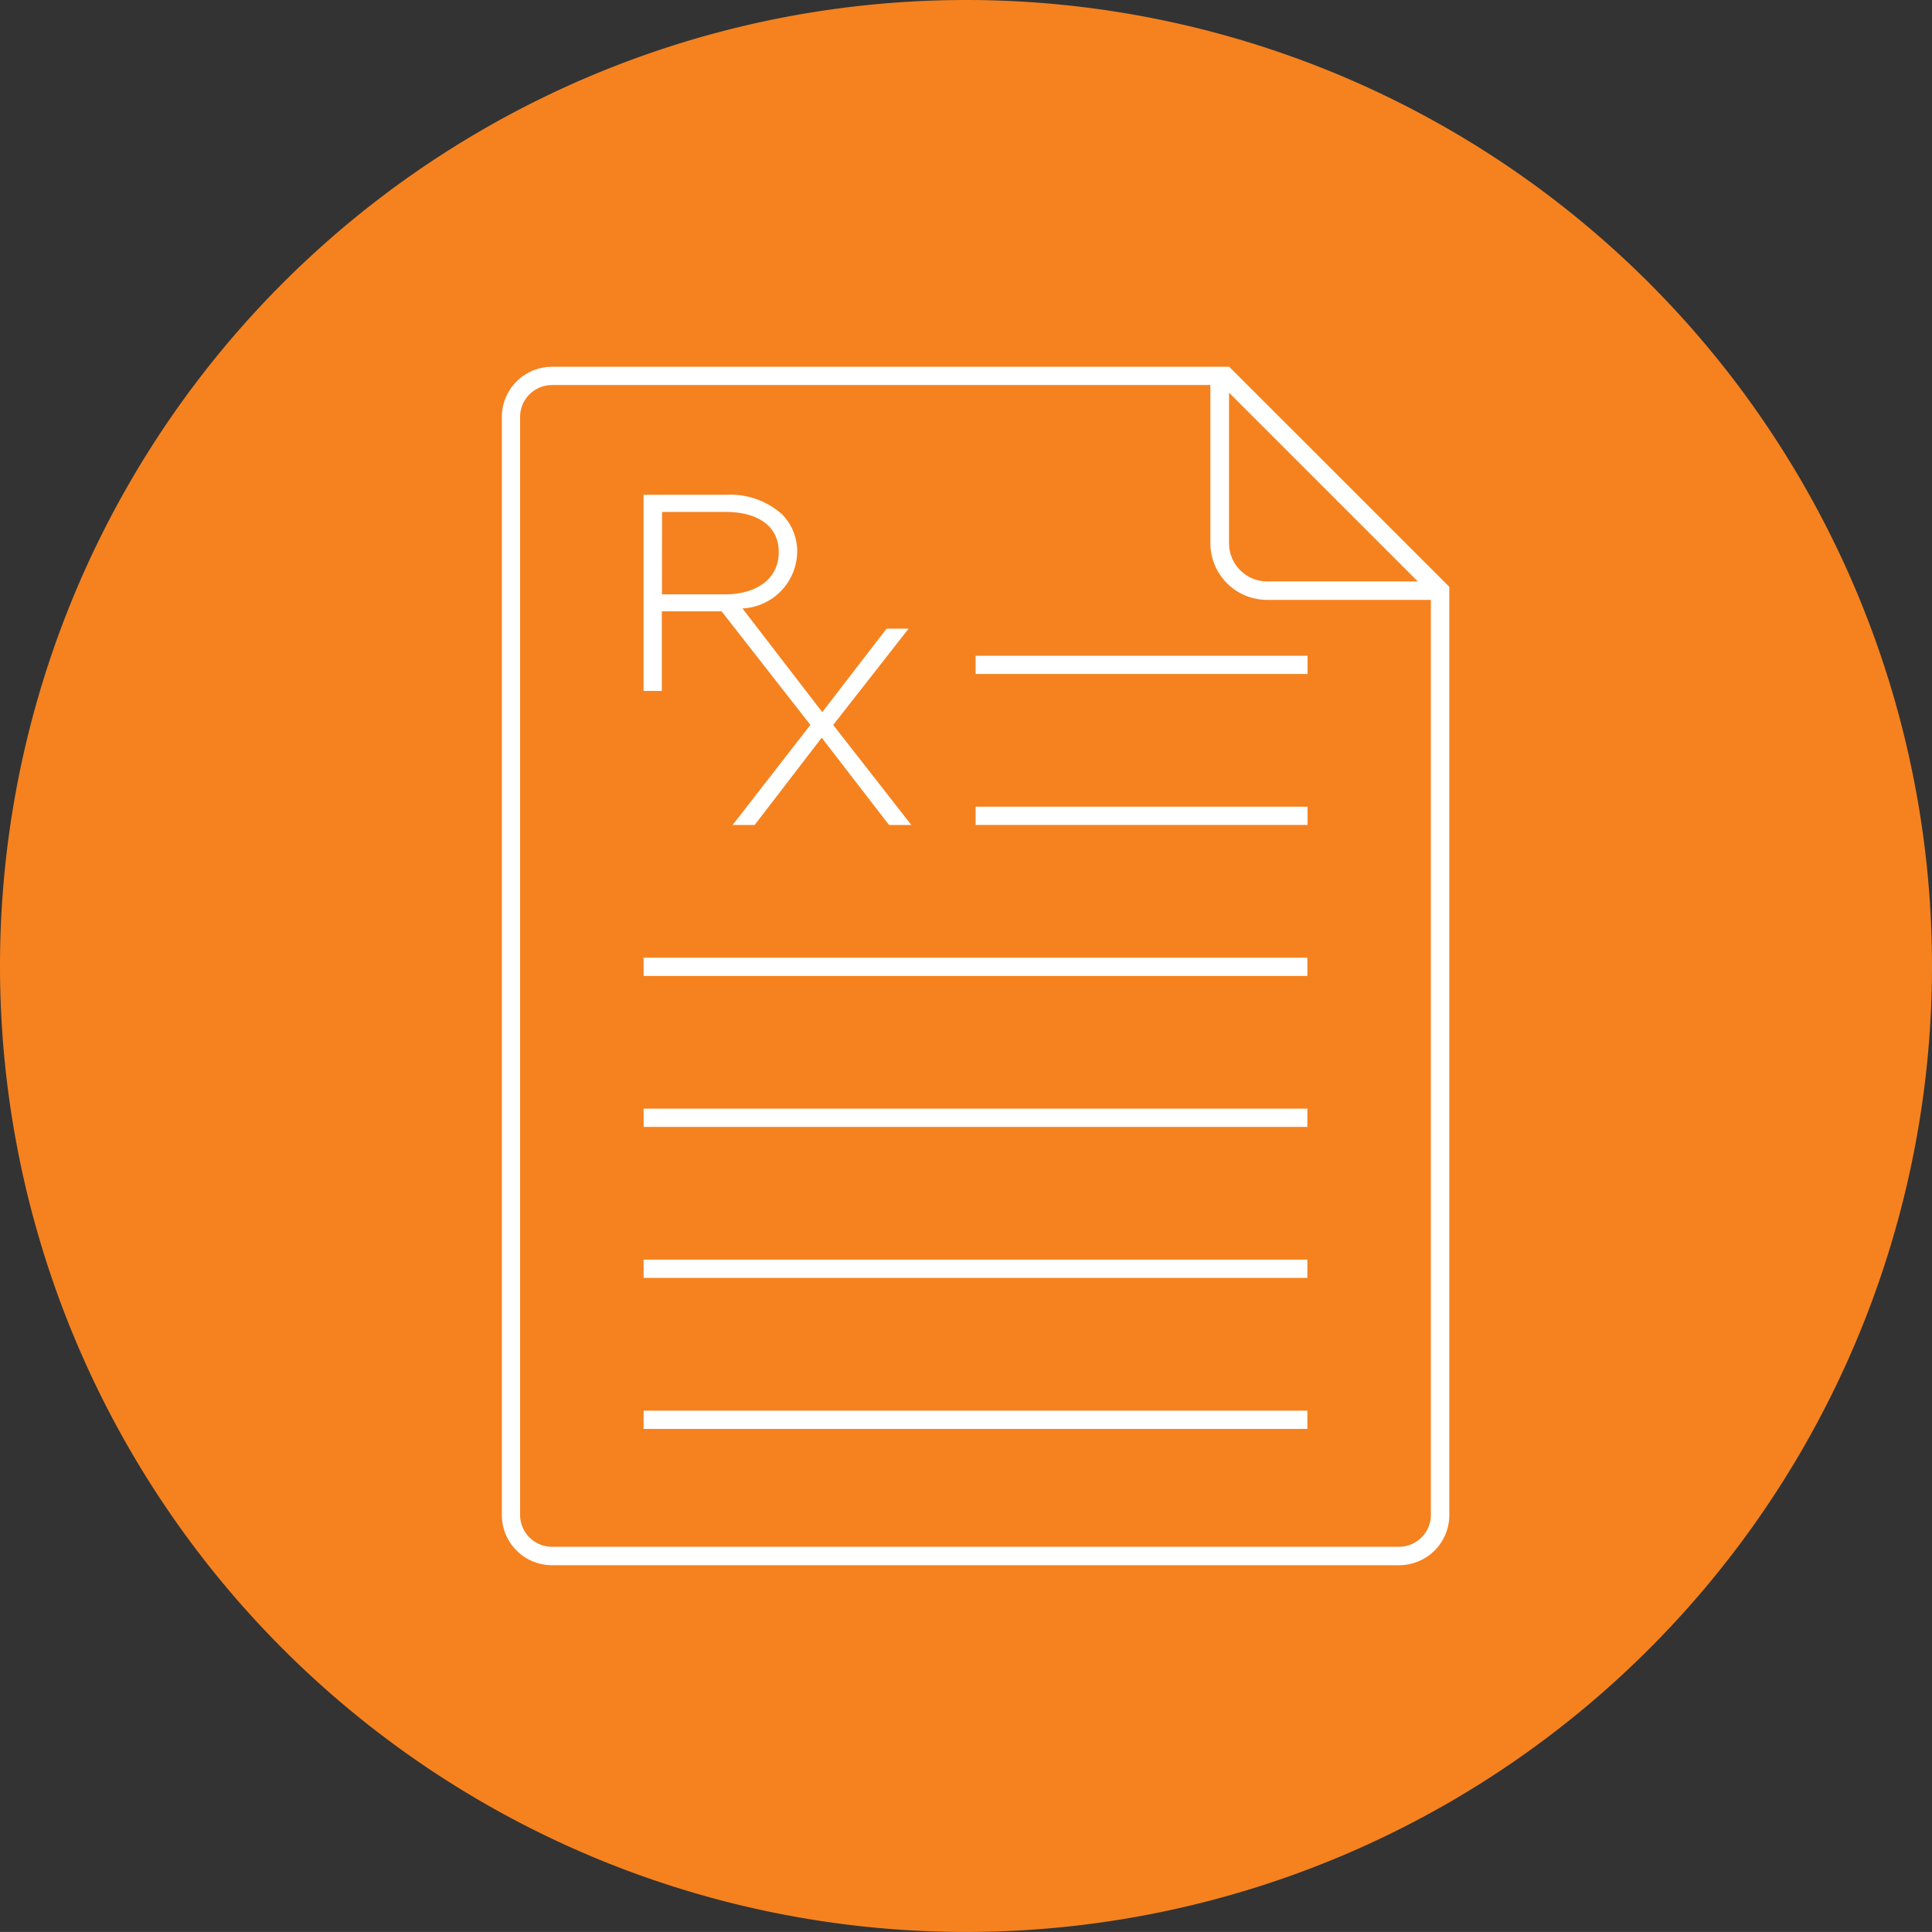 <svg xmlns="http://www.w3.org/2000/svg" width="42.355" height="42.354" viewBox="0 0 42.355 42.354">
  <rect x="0" y="0" width="42.355" height="42.354" fill="#333333" stroke="none"/>
  <g id="Group_104276" data-name="Group 104276" transform="translate(-12550 13873.957)">
    <g id="Group_102837" data-name="Group 102837" transform="translate(12550 -13873.957)">
      <path id="Path_294750" data-name="Path 294750" d="M-8.163-16.327A21.178,21.178,0,0,0,13.014-37.5,21.178,21.178,0,0,0-8.163-58.681,21.178,21.178,0,0,0-29.341-37.5,21.178,21.178,0,0,0-8.163-16.327" transform="translate(29.341 58.681)" fill="#f5821f"/>
    </g>
    <g id="Group_102839" data-name="Group 102839" transform="translate(12561.003 -13865.916)">
      <path id="Path_294752" data-name="Path 294752" d="M-6.146,0H-20.992a1.1,1.1,0,0,0-1.1,1.1V25.173a1.1,1.1,0,0,0,1.1,1.1H-2.421a1.1,1.1,0,0,0,1.1-1.1V4.824Zm-.009.563,4.143,4.143h-3.3a.838.838,0,0,1-.838-.837V.563Zm3.734,25.306H-20.992a.7.7,0,0,1-.7-.7V1.1a.7.7,0,0,1,.7-.7H-6.559V3.869A1.244,1.244,0,0,0-5.316,5.11h3.591V25.173A.7.7,0,0,1-2.421,25.869Z" transform="translate(22.091)" fill="#fff"/>
    </g>
    <g id="Group_102840" data-name="Group 102840" transform="translate(12564.109 -13863.113)">
      <path id="Path_294753" data-name="Path 294753" d="M-1.6-1.946.048-4.05l.006-.007-.484,0-1.41,1.83L-3.589-4.5a1.262,1.262,0,0,0,1.2-1.238v-.011a1.159,1.159,0,0,0-.332-.815,1.7,1.7,0,0,0-1.218-.428H-5.757v4.3h.4V-4.437h1.31L-2.1-1.947-3.748.174-3.8.241l-.006.006.484,0,1.47-1.913L-.389.23l.017.017H.113Zm-3.752-4.67h1.393c.73,0,1.165.328,1.165.876v.012c0,.559-.464.919-1.182.919H-5.354Z" transform="translate(5.757 6.995)" fill="#fff"/>
    </g>
    <path id="Path_294755" data-name="Path 294755" d="M19.549-15.437H34.1v-.4H19.549Z" transform="translate(12544.561 -13827.194)" fill="#fff"/>
    <path id="Path_294756" data-name="Path 294756" d="M19.549-20.023H34.1v-.4H19.549Z" transform="translate(12544.561 -13825.919)" fill="#fff"/>
    <path id="Path_294757" data-name="Path 294757" d="M19.549-24.609H34.1v-.4H19.549Z" transform="translate(12544.561 -13824.643)" fill="#fff"/>
    <path id="Path_294758" data-name="Path 294758" d="M19.549-29.194H34.1v-.4H19.549Z" transform="translate(12544.561 -13823.367)" fill="#fff"/>
    <path id="Path_294759" data-name="Path 294759" d="M29.632-33.781h7.277v-.4H29.632Z" transform="translate(12541.756 -13822.091)" fill="#fff"/>
    <path id="Path_294760" data-name="Path 294760" d="M29.632-38.366h7.277v-.4H29.632Z" transform="translate(12541.756 -13820.815)" fill="#fff"/>
  </g>
</svg>

